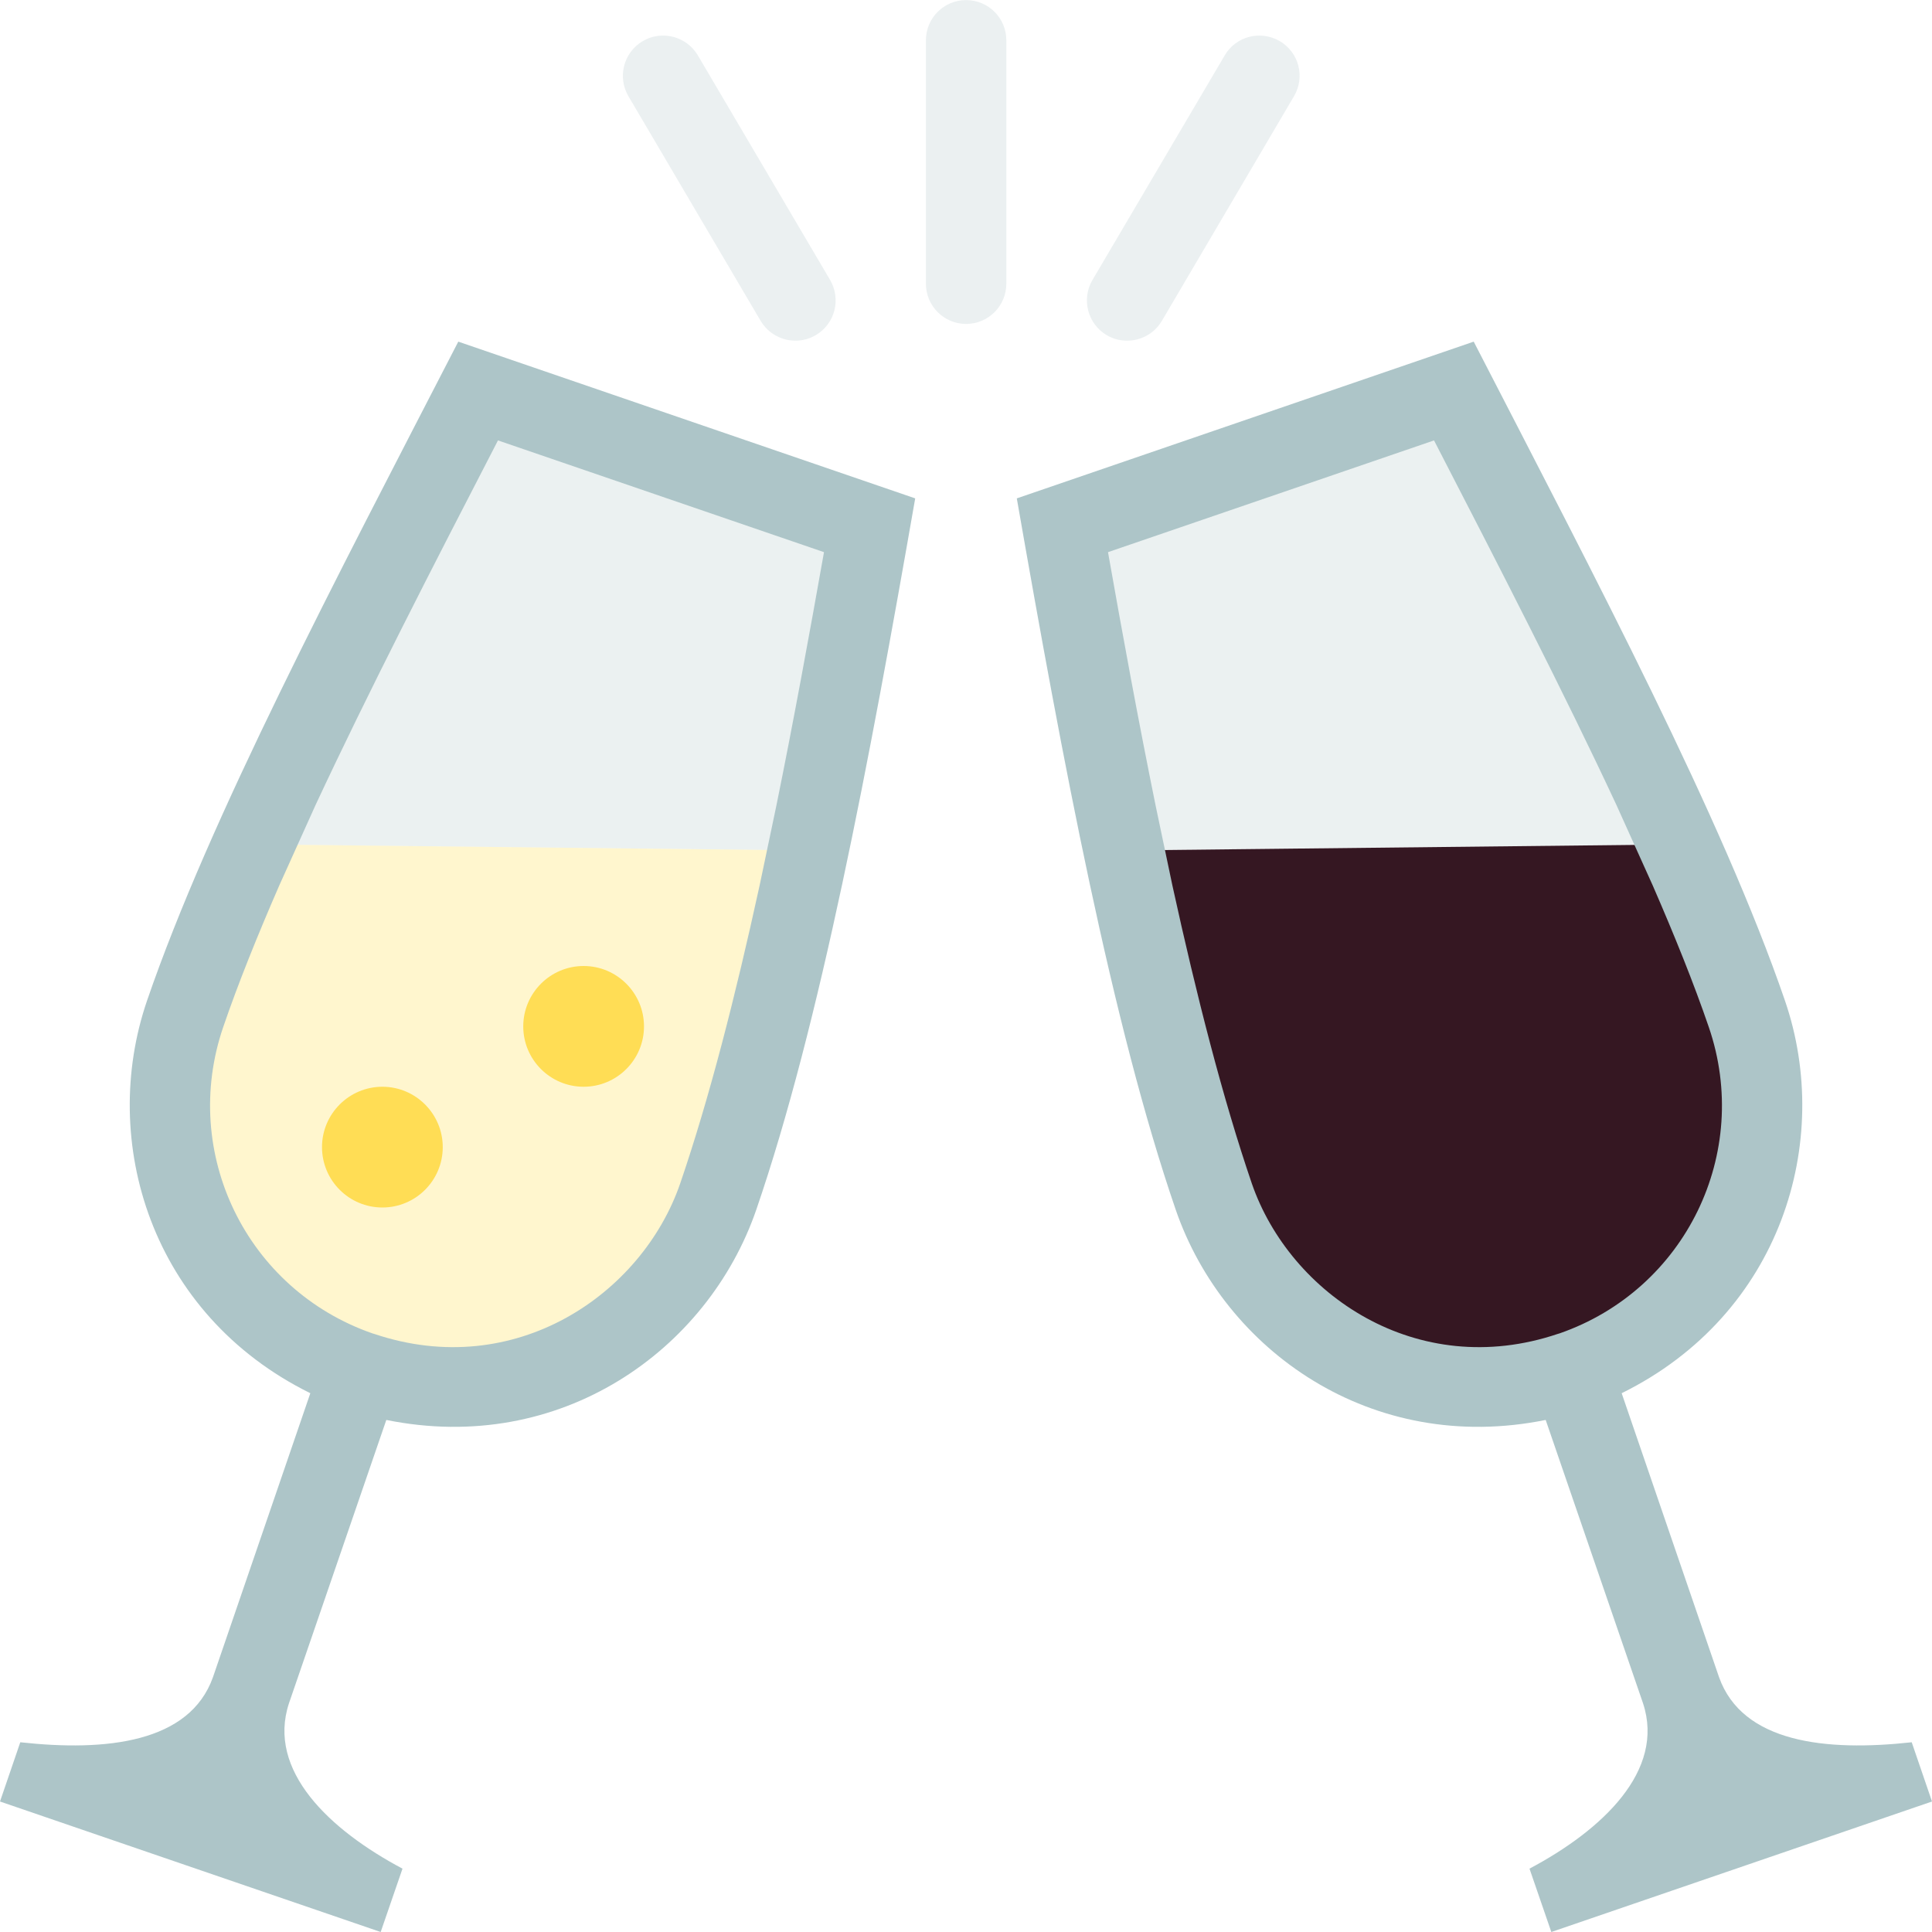 <?xml version="1.0" encoding="UTF-8" standalone="no"?>
<svg xmlns:dc="http://purl.org/dc/elements/1.1/" xmlns:cc="http://creativecommons.org/ns#" xmlns:rdf="http://www.w3.org/1999/02/22-rdf-syntax-ns#" xmlns:svg="http://www.w3.org/2000/svg" xmlns="http://www.w3.org/2000/svg" xmlns:sodipodi="http://sodipodi.sourceforge.net/DTD/sodipodi-0.dtd" xmlns:inkscape="http://www.inkscape.org/namespaces/inkscape" width="24" height="24" fill-rule="evenodd" clip-rule="evenodd" version="1.1" id="svg4" sodipodi:docname="rf_icon_happyHour.svg" inkscape:version="1.0.1 (3bc2e813f5, 2020-09-07)">
  <defs id="defs8"></defs>
  <path style="fill:#adc5c8;fill-opacity:0.243;stroke:none;stroke-width:1px;stroke-linecap:butt;stroke-linejoin:miter;stroke-opacity:1" d="m 21.08,10.487 -7.325,0.08 -0.468,-4.085 4.84,-1.528 z" id="path855"></path>
  <path style="fill:#adc5c8;fill-opacity:0.243;stroke:none;stroke-width:1px;stroke-linecap:butt;stroke-linejoin:miter;stroke-opacity:1" d="M 2.962,10.487 10.286,10.567 10.755,6.481 5.915,4.953 Z" id="path853"></path>
  <path style="fill:#21010d;fill-opacity:0.908;stroke:none;stroke-width:1px;stroke-linecap:butt;stroke-linejoin:miter;stroke-opacity:1" d="m 21.08,10.487 -7.325,0.08 c 0,0 0.8,7.765 5.563,6.524 4.763,-1.241 1.761,-6.604 1.761,-6.604 z" id="path845"></path>
  <path style="fill:#ffe680;stroke:none;stroke-width:1px;stroke-linecap:butt;stroke-linejoin:miter;stroke-opacity:1;fill-opacity:0.39" d="m 2.962,10.487 7.325,0.08 c 0,0 -0.8,7.765 -5.563,6.524 -4.763,-1.241 -1.761,-6.604 -1.761,-6.604 z" id="path843"></path>
  <path d="M 12.501,3.524 V 0.501 c 0,-0.277 -0.223,-0.5 -0.5,-0.5 -0.275,0 -0.499,0.223 -0.499,0.5 v 3.023 c 0,0.276 0.224,0.5 0.499,0.5 0.277,0 0.5,-0.224 0.5,-0.5 m 1.932,0.462 1.641,-2.79 C 16.216,0.958 16.136,0.651 15.898,0.511 15.659,0.372 15.354,0.449 15.214,0.688 l -1.643,2.79 c -0.14,0.238 -0.06,0.545 0.176,0.685 0.08,0.047 0.167,0.069 0.254,0.069 0.172,0 0.339,-0.088 0.432,-0.246 M 9.881,4.232 C 9.71,4.232 9.544,4.144 9.449,3.986 L 7.807,1.196 C 7.667,0.958 7.746,0.651 7.984,0.511 8.221,0.371 8.528,0.45 8.669,0.688 l 1.643,2.79 c 0.139,0.238 0.061,0.545 -0.178,0.685 -0.08,0.047 -0.166,0.069 -0.253,0.069" id="path2" sodipodi:nodetypes="cssssscccccccsccccccccc" style="fill:#adc1c5;fill-opacity:0.243"></path>
  <path d="M 4,14.25 C 4,14.664 4.336,15 4.75,15 5.164,15 5.5,14.664 5.5,14.25 5.5,13.837 5.164,13.5 4.75,13.5 4.336,13.5 4,13.837 4,14.25 M 7.25,12 C 7.664,12 8,12.337 8,12.75 8,13.164 7.664,13.5 7.25,13.5 6.836,13.5 6.5,13.164 6.5,12.75 6.5,12.337 6.836,12 7.25,12" id="path837" sodipodi:nodetypes="csssccsssc" style="fill:#ffdd55"></path>
  <path id="path841" style="fill:#adc5c8;fill-opacity:1" d="M 5.693 4.244 C 4.168 7.202 2.606 10.16 1.826 12.432 C 1.229 14.176 1.872 16.328 3.855 17.307 L 2.645 20.836 C 2.355 21.648 1.322 21.761 0.252 21.643 L 0 22.379 L 4.729 24 L 5 23.213 C 4.097 22.734 3.312 21.997 3.59 21.158 L 4.799 17.639 C 6.961 18.078 8.793 16.776 9.395 15.027 C 10.186 12.723 10.798 9.462 11.369 6.191 L 5.693 4.244 z M 6.186 5.471 L 10.236 6.859 C 10.052 7.896 9.857 8.962 9.646 10 L 9.436 11 C 9.138 12.366 8.811 13.647 8.449 14.703 C 7.976 16.075 6.401 17.161 4.648 16.57 L 4.627 16.564 C 3.062 16.02 2.237 14.323 2.773 12.758 C 2.96 12.212 3.199 11.62 3.469 11 L 3.92 10 C 4.575 8.596 5.365 7.06 6.186 5.471 z "></path>
  <path id="path839" style="fill:#adc5c8;fill-opacity:1" d="M 18.307 4.244 L 12.631 6.191 C 13.202 9.462 13.814 12.723 14.605 15.027 C 15.207 16.776 17.039 18.078 19.201 17.639 L 20.41 21.158 C 20.688 21.997 19.903 22.734 19 23.213 L 19.271 24 L 24 22.379 L 23.748 21.643 C 22.678 21.761 21.646 21.648 21.355 20.836 L 20.145 17.307 C 22.128 16.328 22.772 14.176 22.174 12.432 C 21.394 10.16 19.831 7.202 18.307 4.244 z M 17.814 5.471 C 18.634 7.06 19.425 8.596 20.08 10 L 20.531 11 C 20.801 11.62 21.04 12.212 21.227 12.758 C 21.764 14.323 20.938 16.02 19.373 16.564 L 19.352 16.57 C 17.6 17.161 16.025 16.075 15.551 14.703 C 15.19 13.647 14.863 12.366 14.564 11 L 14.354 10 C 14.143 8.962 13.947 7.896 13.764 6.859 L 17.814 5.471 z "></path>
</svg>
